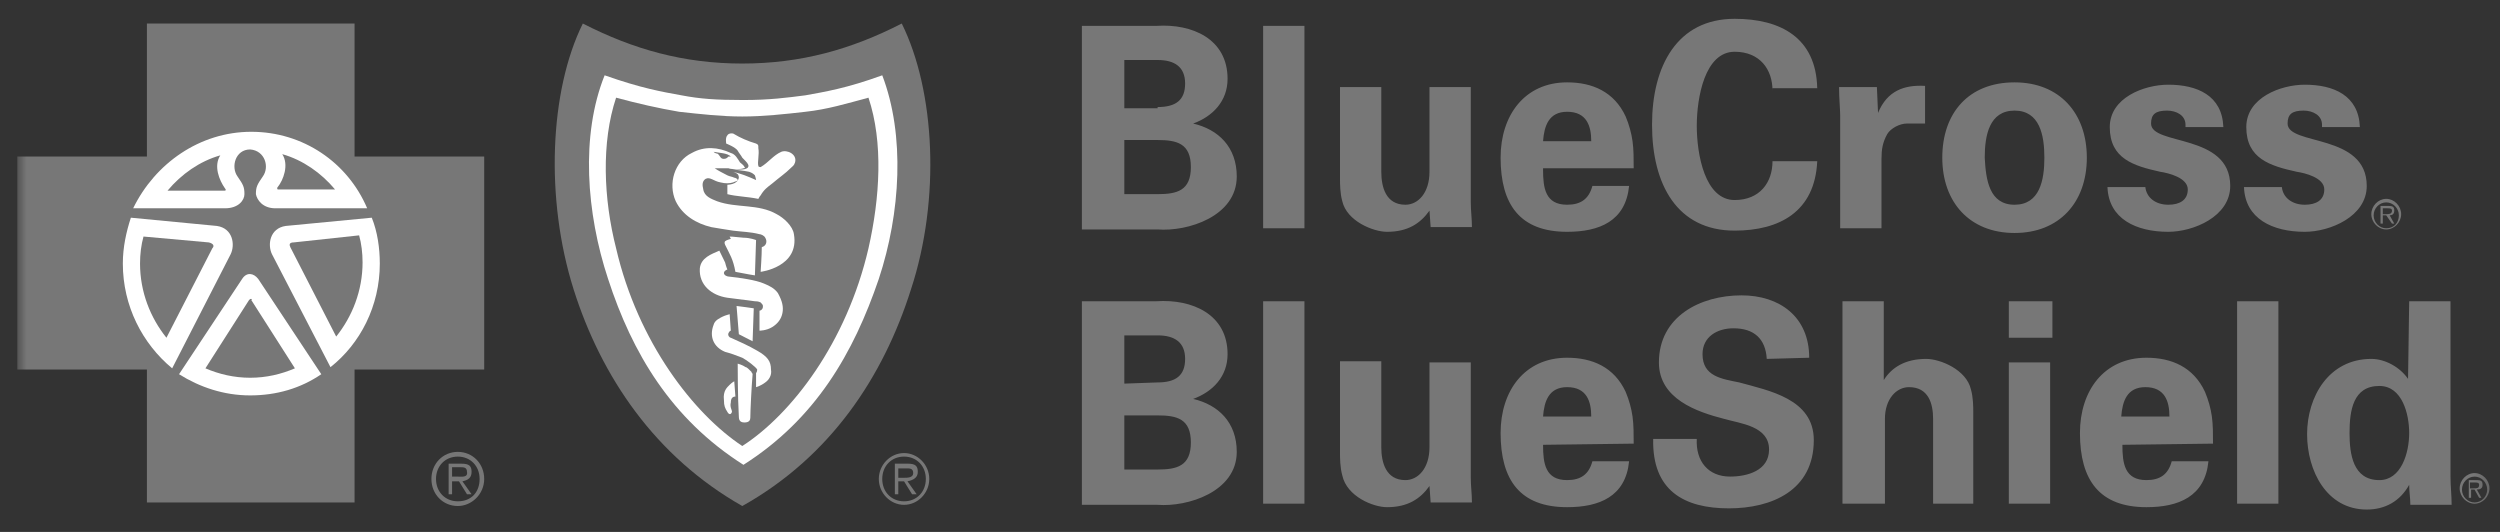 <svg width="141" height="30" viewBox="0 0 141 30" fill="none" xmlns="http://www.w3.org/2000/svg">
<rect x="0" y="0" width="141" height="30" fill="#333333" stroke="none"/>
<g clip-path="url(#clip0_5_129)">
<mask id="mask0_5_129" style="mask-type:luminance" maskUnits="userSpaceOnUse" x="0" y="0" width="141" height="30">
<path d="M140.73 0H0.974V30H140.73V0Z" fill="white"/>
</mask>
<g mask="url(#mask0_5_129)">
<path d="M14.109 22.699C18.361 22.699 21.808 19.163 21.808 14.801C21.808 10.438 18.361 6.902 14.109 6.902C9.856 6.902 6.409 10.438 6.409 14.801C6.409 19.163 9.856 22.699 14.109 22.699Z" fill="white"/>
<path d="M41.801 4.712C38.501 4.712 33.455 3.119 33.455 3.119C33.455 3.119 32.355 6.039 32.355 10.022C32.355 14.004 35.59 24.491 42.124 27.146C42.124 27.146 51.442 21.106 51.442 10.553C51.442 4.247 50.536 3.119 50.536 3.119C50.536 3.119 45.101 4.712 41.801 4.712Z" fill="white"/>
<path d="M61.018 12.875V1.459H65.224C67.23 1.326 69.235 2.189 69.235 4.446C69.235 5.707 68.394 6.569 67.294 6.968C68.718 7.299 69.753 8.295 69.753 9.954C69.753 12.211 66.971 13.074 65.288 12.941H61.018V12.875ZM65.288 6.038C66.324 6.038 66.841 5.64 66.841 4.711C66.841 3.782 66.259 3.384 65.288 3.384H63.412V6.105H65.288V6.038ZM65.288 10.95C66.388 10.95 67.165 10.751 67.165 9.423C67.165 8.096 66.388 7.897 65.288 7.897H63.412V10.95H65.288ZM73.57 1.459V12.875H71.241V1.459H73.57ZM80.623 11.879C80.105 12.609 79.393 13.074 78.229 13.074C77.452 13.074 75.964 12.476 75.705 11.348C75.576 10.884 75.576 10.353 75.576 10.087V4.91H77.905V9.689C77.905 10.552 78.164 11.547 79.264 11.547C79.976 11.547 80.623 10.884 80.623 9.689V4.91H82.952V11.415C82.952 11.879 83.017 12.344 83.017 12.808H80.688L80.623 11.879ZM87.028 9.556C87.028 10.618 87.158 11.547 88.387 11.547C89.163 11.547 89.616 11.215 89.811 10.485H91.881C91.687 12.476 90.199 13.074 88.387 13.074C85.734 13.074 84.634 11.547 84.634 8.892C84.634 6.503 85.993 4.645 88.387 4.645C89.811 4.645 91.04 5.176 91.687 6.569C91.881 7.034 92.01 7.499 92.075 7.963C92.14 8.428 92.14 8.959 92.14 9.49H87.028V9.556ZM89.746 7.963C89.746 7.1 89.487 6.304 88.387 6.304C87.352 6.304 87.093 7.1 87.028 7.963H89.746ZM99.969 5.109C99.969 3.915 99.257 2.919 97.834 2.919C96.151 2.919 95.698 5.507 95.698 7.1C95.698 8.693 96.151 11.282 97.834 11.282C99.257 11.282 99.969 10.286 99.969 9.092H102.492C102.363 11.945 100.357 13.007 97.834 13.007C94.598 13.007 93.175 10.419 93.175 7.034C93.175 3.715 94.598 1.061 97.834 1.061C100.422 1.061 102.428 2.122 102.492 4.976H99.969V5.109ZM105.857 4.91L105.921 6.37C106.439 5.109 107.41 4.777 108.574 4.844V6.968H107.539C107.151 6.968 106.633 7.233 106.439 7.565C106.18 8.03 106.116 8.428 106.116 8.959V12.875H103.786V6.503C103.786 6.171 103.722 5.507 103.722 4.91H105.857ZM113.621 13.14C111.098 13.14 109.545 11.415 109.545 8.892C109.545 6.37 111.033 4.645 113.621 4.645C116.144 4.645 117.697 6.37 117.697 8.892C117.697 11.415 116.144 13.14 113.621 13.14ZM113.621 11.547C115.044 11.547 115.303 10.153 115.303 8.892C115.303 7.631 115.044 6.238 113.621 6.238C112.198 6.238 111.939 7.631 111.939 8.892C112.003 10.153 112.198 11.547 113.621 11.547ZM123.262 7.034C123.262 6.503 122.744 6.238 122.226 6.238C121.579 6.238 121.32 6.437 121.32 6.968C121.32 8.229 125.785 7.499 125.785 10.485C125.785 12.211 123.714 13.074 122.291 13.074C120.479 13.074 118.926 12.344 118.862 10.552H120.997C121.062 11.149 121.579 11.547 122.291 11.547C122.938 11.547 123.391 11.282 123.391 10.684C123.391 10.021 122.291 9.755 121.838 9.689C120.35 9.357 118.991 8.959 118.991 7.167C118.991 5.507 120.932 4.777 122.291 4.777C123.909 4.777 125.332 5.375 125.397 7.167H123.262V7.034ZM130.961 7.034C130.961 6.503 130.443 6.238 129.926 6.238C129.279 6.238 129.02 6.437 129.02 6.968C129.02 8.229 133.484 7.499 133.484 10.485C133.484 12.211 131.414 13.074 129.991 13.074C128.179 13.074 126.626 12.344 126.561 10.552H128.696C128.761 11.149 129.279 11.547 129.991 11.547C130.638 11.547 131.09 11.282 131.09 10.684C131.09 10.021 129.991 9.755 129.538 9.689C128.049 9.357 126.691 8.959 126.691 7.167C126.691 5.507 128.632 4.777 129.991 4.777C131.608 4.777 133.032 5.375 133.096 7.167H130.961V7.034ZM61.018 28.406V16.99H65.224C67.23 16.857 69.235 17.72 69.235 19.977C69.235 21.238 68.394 22.1 67.294 22.499C68.718 22.831 69.753 23.826 69.753 25.485C69.753 27.742 66.971 28.605 65.288 28.472H61.018V28.406ZM65.288 21.569C66.324 21.569 66.841 21.171 66.841 20.242C66.841 19.313 66.259 18.915 65.288 18.915H63.412V21.636L65.288 21.569ZM65.288 26.481C66.388 26.481 67.165 26.282 67.165 24.954C67.165 23.627 66.388 23.428 65.288 23.428H63.412V26.481H65.288ZM73.57 16.99V28.406H71.241V16.99H73.57ZM80.623 27.41C80.105 28.14 79.393 28.605 78.229 28.605C77.452 28.605 75.964 28.007 75.705 26.813C75.576 26.348 75.576 25.817 75.576 25.552V20.375H77.905V25.22C77.905 26.083 78.164 27.078 79.264 27.078C79.976 27.078 80.623 26.415 80.623 25.22V20.441H82.952V26.945C82.952 27.41 83.017 27.875 83.017 28.339H80.688L80.623 27.41ZM87.028 25.087C87.028 26.149 87.158 27.078 88.387 27.078C89.163 27.078 89.616 26.746 89.811 26.016H91.881C91.687 28.007 90.199 28.605 88.387 28.605C85.734 28.605 84.634 27.078 84.634 24.423C84.634 22.034 85.993 20.176 88.387 20.176C89.811 20.176 91.04 20.707 91.687 22.1C91.881 22.565 92.01 23.03 92.075 23.494C92.14 23.959 92.14 24.49 92.14 25.021L87.028 25.087ZM89.746 23.494C89.746 22.631 89.487 21.835 88.387 21.835C87.352 21.835 87.093 22.631 87.028 23.494H89.746ZM99.645 20.242C99.58 19.114 98.933 18.516 97.769 18.516C96.863 18.516 96.022 18.981 96.022 19.977C96.022 21.238 97.122 21.37 98.092 21.569C99.775 22.034 102.298 22.499 102.298 24.822C102.298 27.676 99.904 28.671 97.51 28.671C94.987 28.671 93.175 27.676 93.24 24.755H95.698C95.634 26.016 96.345 26.879 97.575 26.879C98.545 26.879 99.775 26.547 99.775 25.353C99.775 24.025 98.157 23.892 97.251 23.627C95.698 23.229 93.563 22.499 93.563 20.441C93.563 17.853 95.892 16.658 98.222 16.658C100.357 16.658 102.039 17.853 102.039 20.176L99.645 20.242ZM103.916 28.406V16.99H106.245V21.437C106.698 20.707 107.474 20.242 108.639 20.242C109.415 20.242 110.903 20.839 111.162 21.968C111.292 22.432 111.292 22.963 111.292 23.229V28.406H109.027V23.627C109.027 22.764 108.768 21.835 107.668 21.835C106.957 21.835 106.31 22.499 106.31 23.627V28.406H103.916ZM115.756 16.99V19.047H113.297V16.99H115.756ZM115.627 20.441V28.406H113.297V20.441H115.627ZM119.703 25.087C119.703 26.149 119.832 27.078 121.062 27.078C121.838 27.078 122.291 26.746 122.485 26.016H124.556C124.361 28.007 122.873 28.605 121.062 28.605C118.409 28.605 117.309 27.078 117.309 24.423C117.309 22.034 118.668 20.176 121.062 20.176C122.485 20.176 123.714 20.707 124.361 22.1C124.556 22.565 124.685 23.03 124.75 23.494C124.814 23.959 124.814 24.49 124.814 25.021L119.703 25.087ZM122.356 23.494C122.356 22.631 122.097 21.835 120.997 21.835C119.962 21.835 119.703 22.631 119.638 23.494H122.356ZM128.502 16.99V28.406H126.173V16.99H128.502ZM135.878 16.99H138.208V26.879C138.208 27.41 138.272 27.941 138.272 28.472H135.943C135.943 28.074 135.878 27.742 135.878 27.344C135.361 28.273 134.52 28.738 133.484 28.738C131.22 28.738 130.12 26.547 130.12 24.49C130.12 22.366 131.349 20.242 133.743 20.242C134.52 20.242 135.361 20.707 135.814 21.37L135.878 16.99ZM134.196 27.078C135.425 27.078 135.878 25.552 135.878 24.423C135.878 23.361 135.49 21.768 134.196 21.768C132.708 21.768 132.514 23.162 132.514 24.423C132.514 25.618 132.708 27.078 134.196 27.078ZM134.584 12.875C134.196 12.875 133.873 12.543 133.873 12.145C133.873 11.746 134.196 11.415 134.584 11.415C134.973 11.415 135.296 11.746 135.296 12.145C135.296 12.543 135.037 12.875 134.584 12.875ZM134.584 11.215C134.131 11.215 133.743 11.614 133.743 12.078C133.743 12.543 134.131 12.941 134.584 12.941C135.037 12.941 135.425 12.543 135.425 12.078C135.425 11.614 135.037 11.215 134.584 11.215Z" fill="#777777"/>
<path d="M134.584 12.08H134.39V11.748H134.649C134.778 11.748 134.908 11.748 134.908 11.881C134.908 12.08 134.714 12.08 134.584 12.08ZM135.037 11.881C135.037 11.682 134.972 11.615 134.714 11.615H134.261V12.611H134.39V12.146H134.584L134.908 12.611H135.037L134.778 12.146C134.908 12.146 135.037 12.08 135.037 11.881ZM139.566 28.341C139.178 28.341 138.855 28.009 138.855 27.611C138.855 27.213 139.178 26.881 139.566 26.881C139.955 26.881 140.278 27.213 140.278 27.611C140.278 28.009 139.955 28.341 139.566 28.341ZM139.566 26.682C139.113 26.682 138.725 27.08 138.725 27.544C138.725 28.009 139.113 28.407 139.566 28.407C140.019 28.407 140.407 28.009 140.407 27.544C140.407 27.08 140.019 26.682 139.566 26.682Z" fill="#777777"/>
<path d="M139.499 27.544H139.305V27.212H139.564C139.693 27.212 139.823 27.212 139.823 27.345C139.823 27.544 139.693 27.544 139.499 27.544ZM140.017 27.345C140.017 27.145 139.952 27.079 139.693 27.079H139.24V28.075H139.37V27.61H139.564L139.823 28.075H139.952L139.693 27.61C139.887 27.61 140.017 27.544 140.017 27.345Z" fill="#777777"/>
<path d="M25.821 25.486C24.98 25.486 24.332 26.15 24.332 27.013C24.332 27.876 24.98 28.539 25.821 28.539C26.597 28.539 27.309 27.876 27.309 27.013C27.309 26.15 26.662 25.486 25.821 25.486ZM25.821 28.274C25.109 28.274 24.591 27.743 24.591 27.013C24.591 26.283 25.109 25.752 25.821 25.752C26.532 25.752 27.05 26.283 27.05 27.013C27.05 27.743 26.597 28.274 25.821 28.274Z" fill="#777777"/>
<path d="M26.597 26.615C26.597 26.283 26.468 26.151 26.015 26.151H25.303V27.876H25.497V27.146H25.886L26.338 27.876H26.597L26.08 27.146C26.403 27.08 26.597 26.947 26.597 26.615ZM25.821 26.881H25.497V26.35H25.95C26.144 26.35 26.338 26.35 26.338 26.615C26.403 26.947 26.015 26.881 25.821 26.881ZM14.175 16.858C14.11 16.858 14.11 16.858 14.045 16.925L11.586 20.774C12.363 21.106 13.204 21.305 14.11 21.305C15.016 21.305 15.857 21.106 16.633 20.774L14.175 16.925C14.239 16.858 14.175 16.858 14.175 16.858ZM11.781 13.673L8.093 13.341C7.963 13.805 7.898 14.336 7.898 14.867C7.898 16.46 8.481 17.921 9.387 19.049L11.975 14.005C12.104 13.872 12.039 13.739 11.781 13.673Z" fill="#777777"/>
<path d="M19.997 8.827V1.327H8.286V8.827H0.975V20.84H8.286V28.34H19.997V20.84H27.309V8.827H19.997ZM14.174 7.433C17.086 7.433 19.609 9.159 20.709 11.748H15.533C14.821 11.748 14.498 11.283 14.433 10.951C14.433 10.553 14.498 10.42 14.821 9.955C15.21 9.424 14.951 8.495 14.11 8.429C13.268 8.429 13.01 9.424 13.398 9.955C13.721 10.42 13.786 10.553 13.786 10.951C13.786 11.283 13.463 11.748 12.686 11.748H7.51C8.739 9.225 11.263 7.433 14.174 7.433ZM6.928 14.867C6.928 13.938 7.122 13.075 7.381 12.278L12.233 12.743C13.139 12.876 13.268 13.805 13.01 14.336L9.71 20.774C8.028 19.38 6.928 17.256 6.928 14.867ZM18.121 21.106C16.956 21.902 15.598 22.301 14.11 22.301C12.621 22.301 11.263 21.836 10.098 21.106L13.657 15.73C13.915 15.332 14.304 15.398 14.562 15.73L18.121 21.106ZM18.639 20.708L15.339 14.336C15.08 13.805 15.21 12.876 16.115 12.743L20.968 12.278C21.291 13.075 21.421 14.004 21.421 14.867C21.421 17.256 20.321 19.38 18.639 20.708Z" fill="#777777"/>
<path d="M18.896 10.685C18.12 9.756 17.085 9.026 15.92 8.694C16.308 9.292 15.985 10.155 15.661 10.553C15.596 10.619 15.661 10.685 15.661 10.685H18.896ZM16.567 13.672C16.308 13.672 16.308 13.805 16.373 13.938L18.961 18.982C19.867 17.854 20.449 16.393 20.449 14.8C20.449 14.27 20.384 13.739 20.255 13.274L16.567 13.672ZM12.426 8.761C11.261 9.093 10.226 9.823 9.45 10.752H12.685C12.749 10.752 12.749 10.685 12.685 10.619C12.361 10.155 12.038 9.358 12.426 8.761Z" fill="#777777"/>
<path d="M50.859 1.327C48.012 2.787 45.165 3.584 41.865 3.584C38.566 3.584 35.719 2.787 32.872 1.327C30.995 5.11 30.737 11.216 32.354 16.327C33.907 21.239 36.948 25.752 41.865 28.54C46.847 25.752 49.824 21.239 51.377 16.327C53.059 11.216 52.735 5.11 50.859 1.327ZM49.565 15.73C48.141 19.911 46.006 23.628 41.93 26.216C37.854 23.628 35.654 19.911 34.295 15.73C33.066 12.013 32.742 7.632 34.101 4.247C36.172 4.978 37.336 5.177 38.436 5.376C39.471 5.575 40.377 5.641 41.93 5.641C43.418 5.641 44.389 5.509 45.424 5.376C46.524 5.177 47.753 4.978 49.759 4.247C51.053 7.632 50.794 12.013 49.565 15.73Z" fill="#777777"/>
<path d="M45.424 6.305C44.259 6.438 43.03 6.571 41.865 6.571C40.7 6.571 39.536 6.438 38.306 6.305C37.142 6.106 35.977 5.841 34.748 5.509C33.907 8.031 34.036 11.217 34.748 14.004C35.977 19.314 39.148 23.363 41.865 25.155C44.647 23.363 47.753 19.314 48.982 14.004C49.629 11.15 49.824 8.031 48.982 5.509C47.753 5.841 46.653 6.173 45.424 6.305ZM41.218 22.699C41.153 22.965 41.283 23.097 41.283 23.23C41.218 23.429 41.089 23.363 41.024 23.23C40.895 23.031 40.83 22.898 40.83 22.566C40.765 22.035 41.024 21.836 41.153 21.703C41.283 21.571 41.412 21.504 41.412 21.504L41.477 22.367C41.347 22.367 41.218 22.434 41.218 22.699ZM42.318 23.562C42.318 23.695 42.253 23.827 41.995 23.827C41.8 23.827 41.671 23.761 41.671 23.495C41.606 22.434 41.606 20.509 41.606 20.509C41.606 20.509 41.865 20.575 42.059 20.708C42.124 20.708 42.253 20.841 42.383 20.973C42.383 21.04 42.447 21.04 42.447 21.106C42.383 21.836 42.318 23.23 42.318 23.562ZM43.159 21.571C42.9 21.77 42.642 21.836 42.642 21.836V21.04C42.642 21.04 42.706 20.973 42.706 20.841C42.642 20.708 42.124 20.31 41.865 20.177C41.542 20.044 41.153 19.911 40.895 19.845C40.248 19.58 39.989 18.982 40.248 18.319C40.312 18.053 40.636 17.92 40.765 17.854C40.895 17.788 41.153 17.721 41.153 17.721L41.218 18.65C41.218 18.65 41.153 18.65 41.089 18.783C41.024 18.916 41.153 19.049 41.218 19.049C41.671 19.248 42.253 19.513 42.706 19.779C43.289 20.111 43.483 20.376 43.483 20.841C43.547 21.172 43.353 21.438 43.159 21.571ZM41.542 17.257C41.995 17.323 42.124 17.323 42.512 17.389L42.447 19.248L42.059 19.049L41.671 18.849L41.542 17.257ZM44.13 17.655C44.065 17.987 43.871 18.252 43.547 18.451C43.224 18.65 42.836 18.65 42.836 18.65V17.522C42.836 17.522 42.9 17.522 42.965 17.456C43.03 17.389 43.03 17.323 43.03 17.257C43.03 17.19 42.965 17.124 42.9 17.058C42.771 16.991 42.642 16.991 42.577 16.991L41.024 16.792C40.118 16.659 39.407 16.062 39.471 15.133C39.536 14.535 40.118 14.336 40.571 14.137L40.895 14.801C40.959 15.066 41.024 15.199 41.024 15.199C41.024 15.199 40.83 15.265 40.83 15.398C40.83 15.531 41.024 15.597 41.089 15.597C41.736 15.664 42.642 15.796 43.094 15.995C43.418 16.128 43.677 16.261 43.871 16.526C44.13 16.991 44.194 17.323 44.13 17.655ZM41.153 13.341C41.153 13.341 41.347 13.341 41.93 13.407C42.318 13.407 42.642 13.54 42.642 13.54L42.577 15.531C42.124 15.464 41.865 15.398 41.477 15.332C41.347 14.602 41.153 14.336 40.895 13.805C40.83 13.672 40.895 13.606 40.895 13.606C40.959 13.54 41.218 13.473 41.218 13.473L41.153 13.341ZM42.9 15.332C42.9 15.332 42.965 14.403 42.965 13.938C43.224 13.872 43.289 13.606 43.159 13.407C43.094 13.274 42.9 13.208 42.836 13.208C42.318 13.075 41.865 13.075 41.347 13.009C40.895 12.942 40.506 12.876 40.118 12.81C39.277 12.611 38.501 12.146 38.112 11.35C37.66 10.354 38.048 9.093 39.018 8.628C39.73 8.23 40.506 8.296 41.218 8.628C41.477 8.695 41.606 8.96 41.736 9.159C41.8 9.226 41.93 9.292 41.995 9.425C42.059 9.491 41.93 9.491 41.93 9.491C41.8 9.557 41.218 9.557 41.089 9.491H40.312C40.506 9.624 40.765 9.757 41.024 9.889C41.153 9.956 41.283 9.956 41.412 10.022C41.477 10.022 41.606 10.088 41.606 10.155C41.606 10.221 41.477 10.221 41.347 10.287C41.153 10.354 40.895 10.354 40.636 10.287C40.248 10.221 40.053 9.956 39.795 10.088C39.601 10.221 39.601 10.42 39.665 10.686C39.73 11.084 40.118 11.217 40.442 11.35C41.542 11.748 42.771 11.482 43.806 12.08C44.194 12.279 44.712 12.743 44.777 13.208C45.1 15.066 42.9 15.332 42.9 15.332ZM44.841 9.159C44.777 9.358 44.712 9.358 44.583 9.491C44.324 9.757 43.936 10.022 43.547 10.354C43.289 10.553 43.094 10.686 42.9 11.018C42.836 11.084 42.771 11.217 42.771 11.217C42.124 11.084 41.542 11.084 41.024 10.951V10.42C41.024 10.42 41.606 10.42 41.671 10.022C41.671 10.022 41.671 9.889 41.606 9.823C41.542 9.757 41.347 9.69 41.283 9.69C41.736 9.757 42.189 9.956 42.642 10.155C42.642 10.088 42.577 9.889 42.577 9.889C42.512 9.823 42.447 9.757 42.253 9.69C41.995 9.624 41.283 9.557 41.283 9.557H41.865C41.995 9.557 42.189 9.491 42.189 9.425C42.253 9.358 42.189 9.226 42.059 9.093L41.865 8.894C41.8 8.761 41.671 8.628 41.606 8.496C41.477 8.296 40.959 8.097 40.959 8.097C40.959 8.097 40.895 7.765 41.024 7.633C41.089 7.5 41.347 7.5 41.412 7.566C41.736 7.765 42.189 7.965 42.642 8.097C42.771 8.164 42.771 8.164 42.771 8.363C42.836 8.695 42.706 9.159 42.771 9.358C42.771 9.425 42.9 9.425 42.9 9.425C43.353 9.159 43.612 8.761 44.065 8.562C44.389 8.429 44.971 8.695 44.841 9.159ZM50.988 25.553C50.212 25.553 49.565 26.217 49.565 27.013C49.565 27.81 50.212 28.473 50.988 28.473C51.764 28.473 52.411 27.81 52.411 27.013C52.411 26.217 51.764 25.553 50.988 25.553ZM50.988 28.274C50.276 28.274 49.759 27.743 49.759 27.013C49.759 26.283 50.276 25.752 50.988 25.752C51.7 25.752 52.217 26.283 52.217 27.013C52.217 27.743 51.7 28.274 50.988 28.274Z" fill="#777777"/>
<path d="M51.764 26.615C51.764 26.283 51.635 26.15 51.182 26.15H50.47V27.876H50.664V27.146H50.988L51.441 27.876H51.699L51.182 27.146C51.505 27.079 51.764 26.947 51.764 26.615ZM50.988 26.947H50.664V26.416H51.117C51.311 26.416 51.505 26.416 51.505 26.681C51.505 26.947 51.182 26.947 50.988 26.947ZM40.506 8.694C40.635 8.827 40.635 8.96 40.829 8.96C40.959 8.96 41.023 8.893 41.088 8.827H41.218C41.023 8.628 40.571 8.628 40.247 8.562C40.377 8.694 40.441 8.628 40.506 8.694Z" fill="#777777"/>
</g>
</g>
<defs>
<clipPath id="clip0_5_129">
<rect width="141" height="30" fill="white"/>
</clipPath>
</defs>
</svg>
